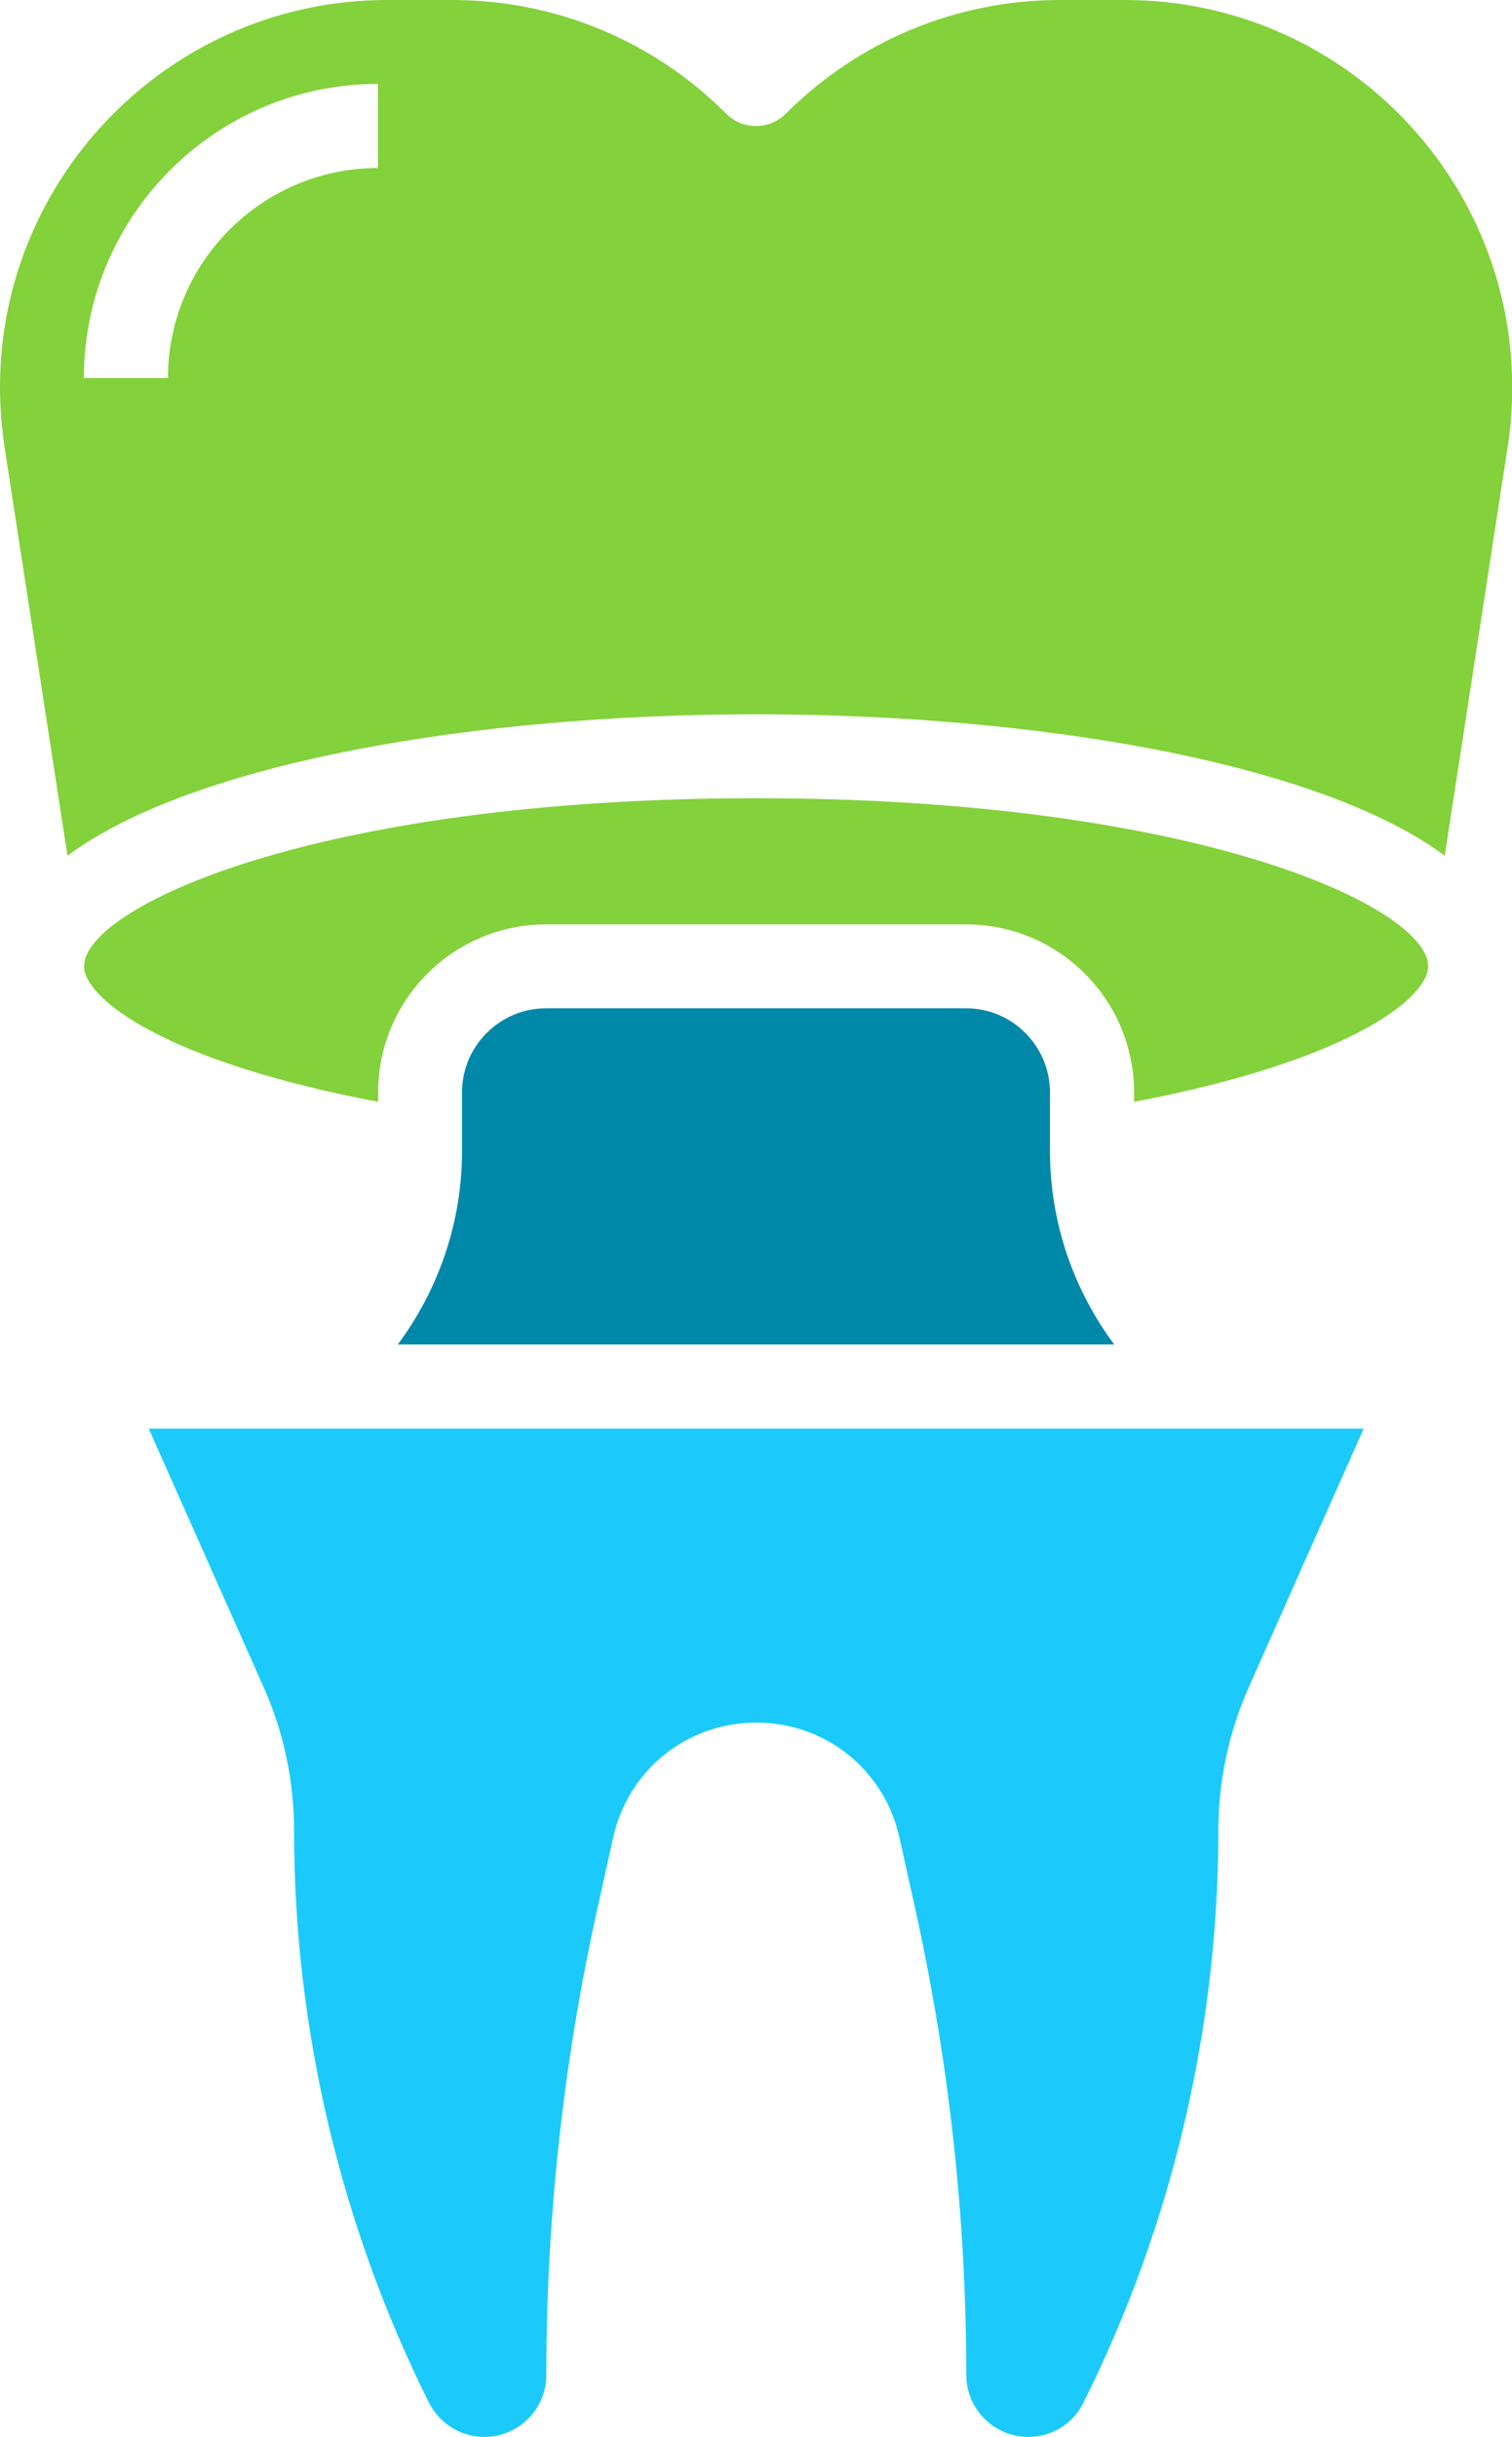 <?xml version="1.0" encoding="UTF-8"?>
<svg id="Layer_2" data-name="Layer 2" xmlns="http://www.w3.org/2000/svg" viewBox="0 0 75.53 121.69">
  <defs>
    <style>
      .cls-1 {
        fill: #0088a8;
      }

      .cls-1, .cls-2, .cls-3 {
        stroke-width: 0px;
      }

      .cls-2 {
        fill: #1bcafb;
      }

      .cls-3 {
        fill: #83d13b;
      }
    </style>
  </defs>
  <g id="Layer_1-2" data-name="Layer 1">
    <g>
      <path class="cls-3" d="M37.77,39.86c-22.04,0-33.57,5.46-33.57,8.39,0,1.62,4.04,4.76,14.69,6.77v-.47c0-4.63,3.76-8.39,8.39-8.39h20.98c4.63,0,8.39,3.76,8.39,8.39v.47c10.64-2.01,14.69-5.15,14.69-6.77,0-2.93-11.53-8.39-33.57-8.39Z"/>
      <path class="cls-1" d="M48.26,50.35h-20.98c-2.31,0-4.2,1.88-4.2,4.2v2.93c0,3.54-1.16,6.9-3.21,9.66h35.79c-2.05-2.76-3.21-6.12-3.21-9.66v-2.93c0-2.31-1.88-4.2-4.19-4.2Z"/>
      <path class="cls-2" d="M13.16,84.23c1.02,2.28,1.53,4.71,1.53,7.21,0,9.85,2.33,19.72,6.74,28.54.53,1.05,1.59,1.71,2.77,1.71,1.7,0,3.09-1.39,3.09-3.09,0-7.85.86-15.71,2.57-23.37l.77-3.47c.75-3.38,3.69-5.74,7.15-5.74s6.4,2.36,7.15,5.74l.77,3.47c1.7,7.66,2.57,15.52,2.57,23.37,0,1.7,1.39,3.09,3.09,3.09,1.18,0,2.24-.65,2.76-1.71,4.41-8.81,6.74-18.68,6.74-28.54,0-2.5.52-4.93,1.53-7.21l5.73-12.89H7.43l5.73,12.89Z"/>
      <path class="cls-3" d="M56.2,0h-3.23c-5.18,0-10.05,2.02-13.72,5.68-.82.82-2.15.82-2.97,0C32.62,2.02,27.75,0,22.57,0h-3.23C8.68,0,0,8.68,0,19.34c0,.98.08,1.97.22,2.94l3.15,20.45c6.28-4.66,20.4-7.06,34.4-7.06s28.12,2.41,34.4,7.06l3.15-20.45c.15-.97.22-1.97.22-2.94,0-10.66-8.68-19.34-19.34-19.34h0ZM18.88,8.39c-5.78,0-10.49,4.71-10.49,10.49h-4.2c0-8.1,6.59-14.69,14.69-14.69v4.2Z"/>
    </g>
  </g>
</svg>
